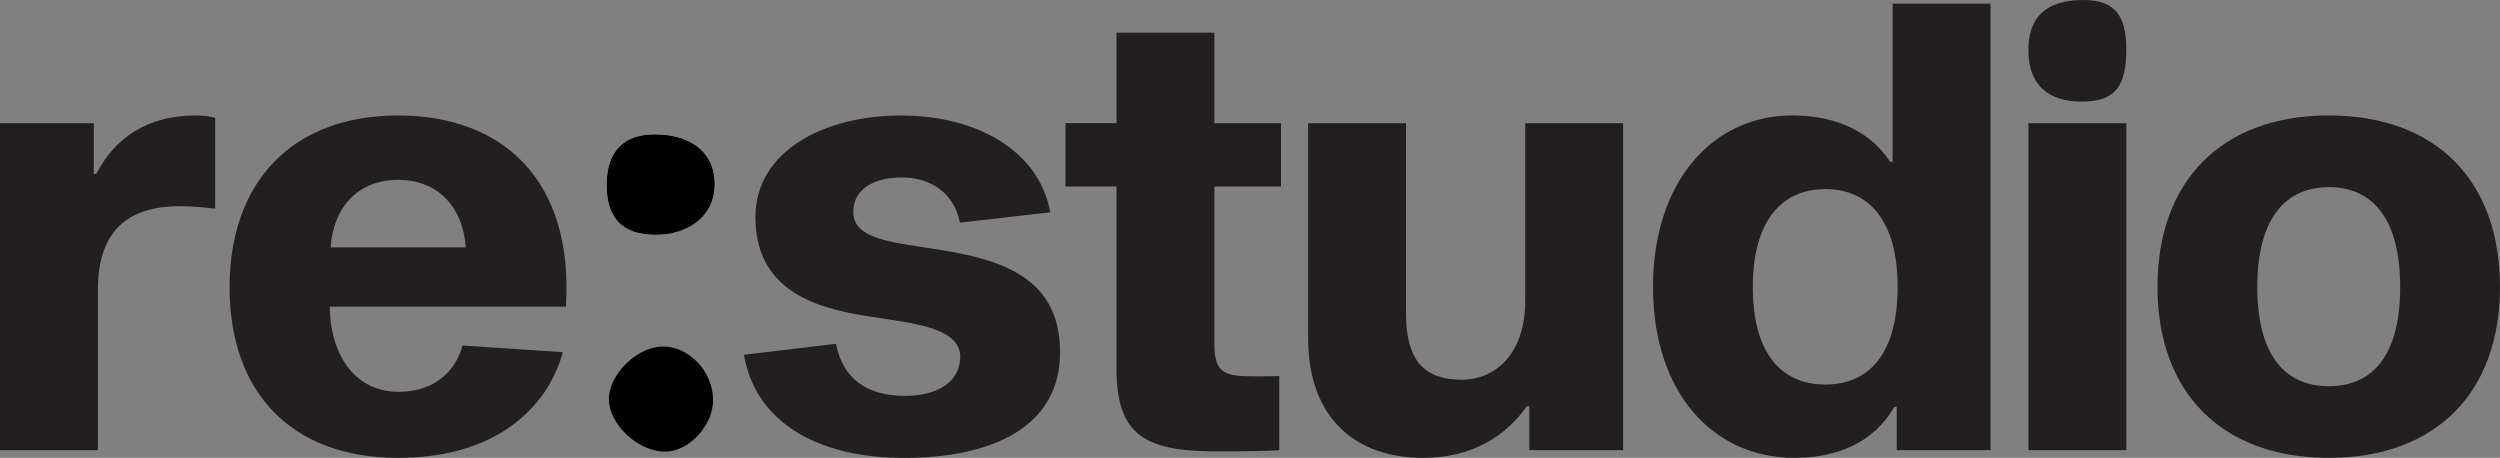 <svg xmlns="http://www.w3.org/2000/svg" viewBox="0 0 601.33 110.13"><rect x="0" y="0" width="601.33" height="110.13" fill="#808080" stroke="none"/><path fill="#231f20" d="M22.57 41.83h.59c4.33-8.45 12.09-14.06 23.86-14.06 1.74 0 3.53.22 4.74.58v21.84c-1.84-.22-5.3-.59-8.43-.59-11.32 0-19.78 4.73-19.78 20.09v38.58H0V29.63h22.57v12.2zm112.79 42.88c-2.84 11.03-13.77 25.42-39.54 25.42s-40.6-15.75-40.6-41.03 15.04-41.33 40.53-41.33 42.29 15.9 40.37 46H79.31c.21 12.42 6.62 20.47 16.5 20.47s14.15-6.21 15.44-11.14l24.1 1.61zm-55.83-25.2h32.49c-.55-9.17-6.27-16.25-16.27-16.25s-15.67 7.08-16.22 16.25zm151.36-5.96c-1.35-6.97-6.83-10.87-14.02-10.87-6.74 0-11.63 2.89-11.63 8.25 0 5.07 5.15 6.62 13.06 7.95l8.19 1.27c14.37 2.37 28.49 6.61 28.49 24.56s-16.22 25.43-37.53 25.43-35.83-8.96-38.5-24.8l22.14-2.65c1.57 8.42 7.52 12.53 16.58 12.53 8.1 0 13.3-3.56 13.3-9.43 0-4.82-5.39-7.05-13.93-8.44l-8.98-1.41c-12.8-2-26.36-6.63-26.36-23.74 0-15.82 16.5-24.42 34.99-24.42s33.3 8.62 35.94 23.29l-21.74 2.49zm76.82 36.9v17.82c-2.19.23-9.09.3-14.86.3-17.14 0-24.3-3.58-24.3-19.92V44.86h-12.27V29.62h12.27V7.85h23.55v21.78h16.02v15.24H292.1v38.04c0 6.87 2.66 7.61 9.39 7.61 2.35 0 4.48 0 6.22-.07zm59.55 7.27c-4.97 7-12.92 12.41-25.04 12.41-15.53 0-27.58-8.94-27.58-28.9v-51.6h23.55v45.89c0 11.58 4.81 15.81 13.38 15.81 8.04 0 15.3-6.08 15.3-19.08V29.63h23.55v78.64h-22.57V97.72h-.6zm63.79-69.95c11.15 0 19.04 4.22 23.6 11.16h.59V.87h23.55v107.4h-22.57V97.85h-.59c-5.03 8.87-14.17 12.28-24.02 12.28-19.57 0-34.01-15.68-34.01-41.1s14.44-41.26 33.45-41.26zm25.39 41.26c0-15.98-6.92-23.54-17.38-23.54s-17.45 7.56-17.45 23.54 6.84 23.46 17.45 23.46 17.38-7.56 17.38-23.46zm55.01-39.4v78.64H487.9V29.63h23.55zm-10.42-5.2c-8.35.12-12.94-4-13.13-11.8C487.69 4.17 492.07 0 501.14 0c7.26 0 10.27 3.43 10.3 11.71.03 9.22-2.75 12.61-10.42 12.72m100.31 44.6c0 25.42-15.46 41.1-41.16 41.1s-41.23-15.68-41.23-41.1 15.38-41.26 41.23-41.26 41.16 15.76 41.16 41.26zm-24.01 0c0-16.46-6.69-24.02-17.15-24.02s-17.22 7.56-17.22 24.02 6.69 23.86 17.22 23.86 17.15-7.4 17.15-23.86z"/><path fill="#fff" d="M157.56 56.48c8.27.01 14.04-4.62 14.35-11.52.35-7.72-5.08-12.57-14.16-12.66-7.73-.07-11.78 4.04-11.84 12.01m0 .01c-.06 8.12 3.8 12.15 11.65 12.16"/><path d="M145.91 44.32c.06-7.98 4.11-12.09 11.84-12.01 9.08.08 14.51 4.94 14.16 12.66-.31 6.9-6.09 11.53-14.35 11.52m0-.01c-7.86-.01-11.71-4.04-11.65-12.16m14.47 64.3c-6.51.32-13.92-6.39-13.93-12.62 0-5.86 6.65-12.47 12.75-12.65 6.34-.18 12.16 5.78 12.32 12.65.15 6.02-5.44 12.34-11.15 12.62"/></svg>